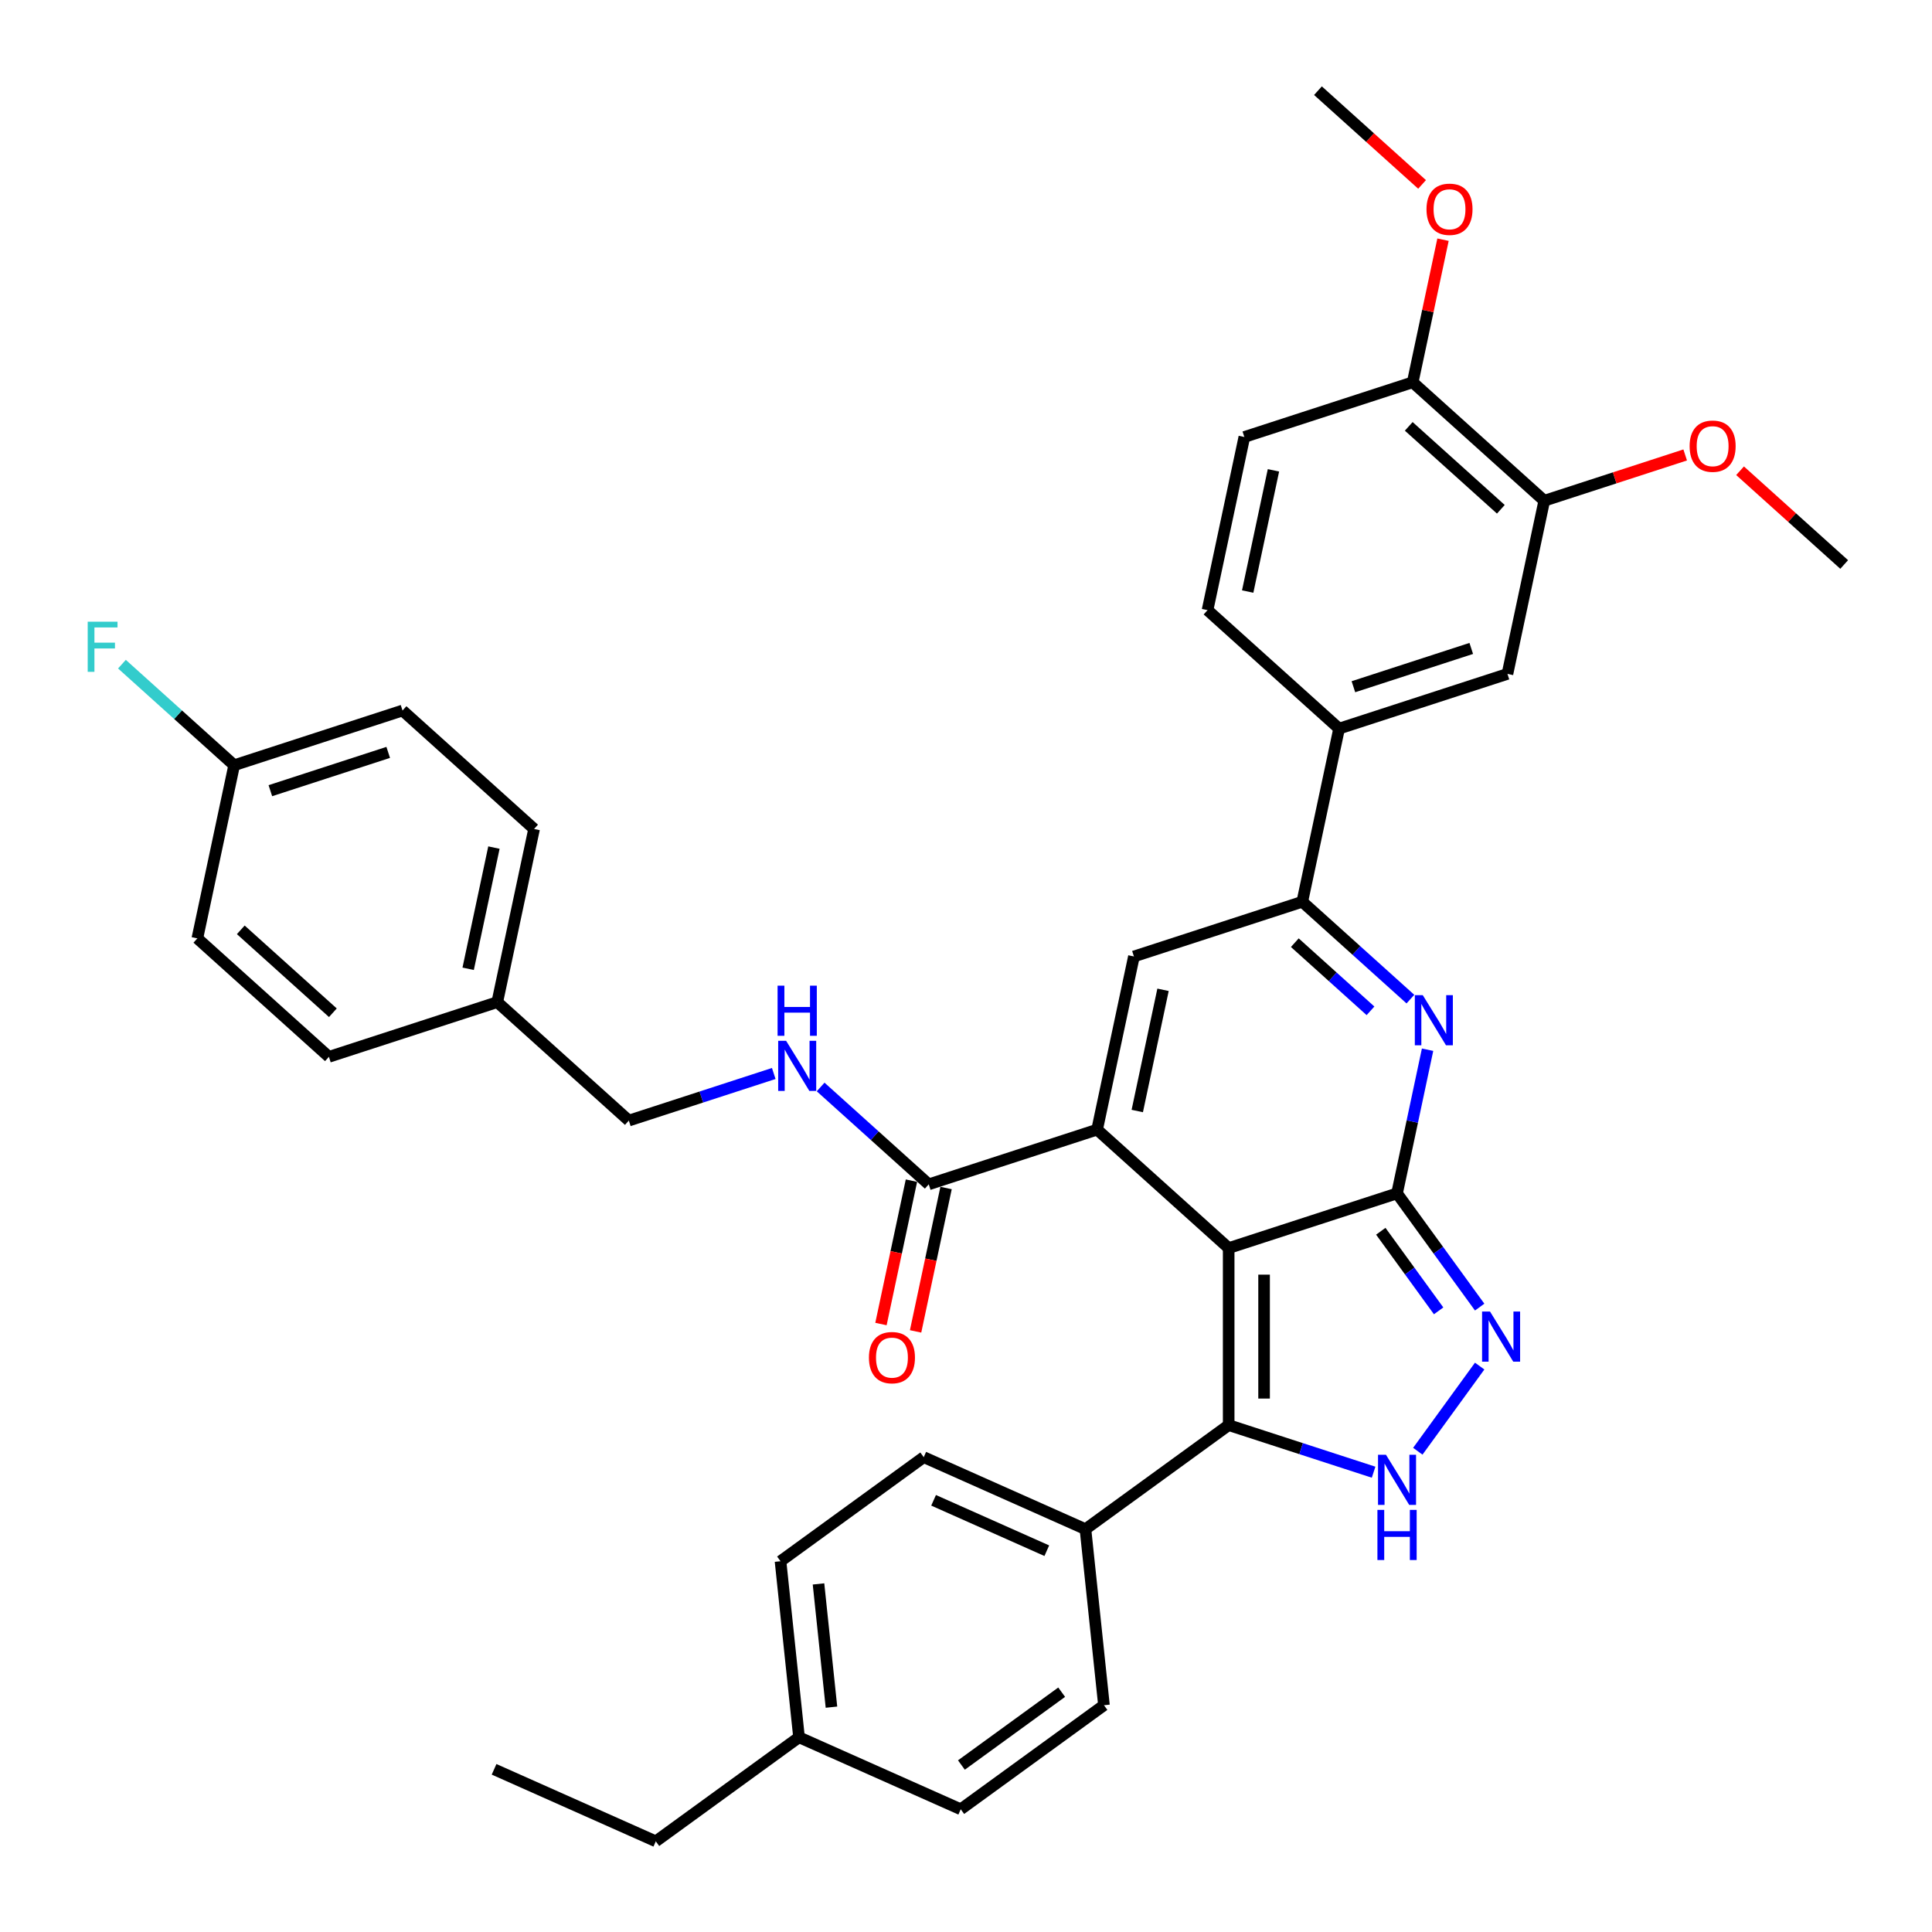 <?xml version='1.0' encoding='iso-8859-1'?>
<svg version='1.1' baseProfile='full'
              xmlns='http://www.w3.org/2000/svg'
                      xmlns:rdkit='http://www.rdkit.org/xml'
                      xmlns:xlink='http://www.w3.org/1999/xlink'
                  xml:space='preserve'
width='1000px' height='1000px' viewBox='0 0 1000 1000'>
<!-- END OF HEADER -->
<rect style='opacity:1.0;fill:#FFFFFF;stroke:none' width='1000' height='1000' x='0' y='0'> </rect>
<path class='bond-0' d='M 635.96,646.005 L 723.104,617.69' style='fill:none;fill-rule:evenodd;stroke:#000000;stroke-width:6px;stroke-linecap:butt;stroke-linejoin:miter;stroke-opacity:1' />
<path class='bond-1' d='M 635.96,646.005 L 567.866,584.693' style='fill:none;fill-rule:evenodd;stroke:#000000;stroke-width:6px;stroke-linecap:butt;stroke-linejoin:miter;stroke-opacity:1' />
<path class='bond-3' d='M 635.96,646.005 L 635.96,737.634' style='fill:none;fill-rule:evenodd;stroke:#000000;stroke-width:6px;stroke-linecap:butt;stroke-linejoin:miter;stroke-opacity:1' />
<path class='bond-3' d='M 654.286,659.75 L 654.286,723.89' style='fill:none;fill-rule:evenodd;stroke:#000000;stroke-width:6px;stroke-linecap:butt;stroke-linejoin:miter;stroke-opacity:1' />
<path class='bond-2' d='M 723.104,617.69 L 731.007,580.51' style='fill:none;fill-rule:evenodd;stroke:#000000;stroke-width:6px;stroke-linecap:butt;stroke-linejoin:miter;stroke-opacity:1' />
<path class='bond-2' d='M 731.007,580.51 L 738.91,543.329' style='fill:none;fill-rule:evenodd;stroke:#0000FF;stroke-width:6px;stroke-linecap:butt;stroke-linejoin:miter;stroke-opacity:1' />
<path class='bond-4' d='M 723.104,617.69 L 744.488,647.122' style='fill:none;fill-rule:evenodd;stroke:#000000;stroke-width:6px;stroke-linecap:butt;stroke-linejoin:miter;stroke-opacity:1' />
<path class='bond-4' d='M 744.488,647.122 L 765.872,676.554' style='fill:none;fill-rule:evenodd;stroke:#0000FF;stroke-width:6px;stroke-linecap:butt;stroke-linejoin:miter;stroke-opacity:1' />
<path class='bond-4' d='M 714.693,637.292 L 729.662,657.894' style='fill:none;fill-rule:evenodd;stroke:#000000;stroke-width:6px;stroke-linecap:butt;stroke-linejoin:miter;stroke-opacity:1' />
<path class='bond-4' d='M 729.662,657.894 L 744.631,678.496' style='fill:none;fill-rule:evenodd;stroke:#0000FF;stroke-width:6px;stroke-linecap:butt;stroke-linejoin:miter;stroke-opacity:1' />
<path class='bond-6' d='M 567.866,584.693 L 586.917,495.067' style='fill:none;fill-rule:evenodd;stroke:#000000;stroke-width:6px;stroke-linecap:butt;stroke-linejoin:miter;stroke-opacity:1' />
<path class='bond-6' d='M 588.649,575.06 L 601.985,512.321' style='fill:none;fill-rule:evenodd;stroke:#000000;stroke-width:6px;stroke-linecap:butt;stroke-linejoin:miter;stroke-opacity:1' />
<path class='bond-8' d='M 567.866,584.693 L 480.722,613.008' style='fill:none;fill-rule:evenodd;stroke:#000000;stroke-width:6px;stroke-linecap:butt;stroke-linejoin:miter;stroke-opacity:1' />
<path class='bond-38' d='M 730.023,517.14 L 702.042,491.946' style='fill:none;fill-rule:evenodd;stroke:#0000FF;stroke-width:6px;stroke-linecap:butt;stroke-linejoin:miter;stroke-opacity:1' />
<path class='bond-38' d='M 702.042,491.946 L 674.061,466.752' style='fill:none;fill-rule:evenodd;stroke:#000000;stroke-width:6px;stroke-linecap:butt;stroke-linejoin:miter;stroke-opacity:1' />
<path class='bond-38' d='M 709.367,523.201 L 689.78,505.565' style='fill:none;fill-rule:evenodd;stroke:#0000FF;stroke-width:6px;stroke-linecap:butt;stroke-linejoin:miter;stroke-opacity:1' />
<path class='bond-38' d='M 689.78,505.565 L 670.193,487.929' style='fill:none;fill-rule:evenodd;stroke:#000000;stroke-width:6px;stroke-linecap:butt;stroke-linejoin:miter;stroke-opacity:1' />
<path class='bond-5' d='M 635.96,737.634 L 673.466,749.821' style='fill:none;fill-rule:evenodd;stroke:#000000;stroke-width:6px;stroke-linecap:butt;stroke-linejoin:miter;stroke-opacity:1' />
<path class='bond-5' d='M 673.466,749.821 L 710.973,762.007' style='fill:none;fill-rule:evenodd;stroke:#0000FF;stroke-width:6px;stroke-linecap:butt;stroke-linejoin:miter;stroke-opacity:1' />
<path class='bond-11' d='M 635.96,737.634 L 561.83,791.493' style='fill:none;fill-rule:evenodd;stroke:#000000;stroke-width:6px;stroke-linecap:butt;stroke-linejoin:miter;stroke-opacity:1' />
<path class='bond-37' d='M 765.872,707.085 L 733.853,751.156' style='fill:none;fill-rule:evenodd;stroke:#0000FF;stroke-width:6px;stroke-linecap:butt;stroke-linejoin:miter;stroke-opacity:1' />
<path class='bond-7' d='M 586.917,495.067 L 674.061,466.752' style='fill:none;fill-rule:evenodd;stroke:#000000;stroke-width:6px;stroke-linecap:butt;stroke-linejoin:miter;stroke-opacity:1' />
<path class='bond-9' d='M 674.061,466.752 L 693.112,377.125' style='fill:none;fill-rule:evenodd;stroke:#000000;stroke-width:6px;stroke-linecap:butt;stroke-linejoin:miter;stroke-opacity:1' />
<path class='bond-10' d='M 480.722,613.008 L 452.741,587.814' style='fill:none;fill-rule:evenodd;stroke:#000000;stroke-width:6px;stroke-linecap:butt;stroke-linejoin:miter;stroke-opacity:1' />
<path class='bond-10' d='M 452.741,587.814 L 424.76,562.62' style='fill:none;fill-rule:evenodd;stroke:#0000FF;stroke-width:6px;stroke-linecap:butt;stroke-linejoin:miter;stroke-opacity:1' />
<path class='bond-15' d='M 471.759,611.103 L 463.872,648.211' style='fill:none;fill-rule:evenodd;stroke:#000000;stroke-width:6px;stroke-linecap:butt;stroke-linejoin:miter;stroke-opacity:1' />
<path class='bond-15' d='M 463.872,648.211 L 455.984,685.318' style='fill:none;fill-rule:evenodd;stroke:#FF0000;stroke-width:6px;stroke-linecap:butt;stroke-linejoin:miter;stroke-opacity:1' />
<path class='bond-15' d='M 489.684,614.913 L 481.797,652.021' style='fill:none;fill-rule:evenodd;stroke:#000000;stroke-width:6px;stroke-linecap:butt;stroke-linejoin:miter;stroke-opacity:1' />
<path class='bond-15' d='M 481.797,652.021 L 473.91,689.128' style='fill:none;fill-rule:evenodd;stroke:#FF0000;stroke-width:6px;stroke-linecap:butt;stroke-linejoin:miter;stroke-opacity:1' />
<path class='bond-12' d='M 693.112,377.125 L 780.257,348.81' style='fill:none;fill-rule:evenodd;stroke:#000000;stroke-width:6px;stroke-linecap:butt;stroke-linejoin:miter;stroke-opacity:1' />
<path class='bond-12' d='M 700.521,355.449 L 761.522,335.628' style='fill:none;fill-rule:evenodd;stroke:#000000;stroke-width:6px;stroke-linecap:butt;stroke-linejoin:miter;stroke-opacity:1' />
<path class='bond-16' d='M 693.112,377.125 L 625.018,315.813' style='fill:none;fill-rule:evenodd;stroke:#000000;stroke-width:6px;stroke-linecap:butt;stroke-linejoin:miter;stroke-opacity:1' />
<path class='bond-20' d='M 400.496,555.638 L 362.99,567.825' style='fill:none;fill-rule:evenodd;stroke:#0000FF;stroke-width:6px;stroke-linecap:butt;stroke-linejoin:miter;stroke-opacity:1' />
<path class='bond-20' d='M 362.99,567.825 L 325.484,580.011' style='fill:none;fill-rule:evenodd;stroke:#000000;stroke-width:6px;stroke-linecap:butt;stroke-linejoin:miter;stroke-opacity:1' />
<path class='bond-18' d='M 561.83,791.493 L 478.123,754.224' style='fill:none;fill-rule:evenodd;stroke:#000000;stroke-width:6px;stroke-linecap:butt;stroke-linejoin:miter;stroke-opacity:1' />
<path class='bond-18' d='M 541.82,802.644 L 483.225,776.555' style='fill:none;fill-rule:evenodd;stroke:#000000;stroke-width:6px;stroke-linecap:butt;stroke-linejoin:miter;stroke-opacity:1' />
<path class='bond-19' d='M 561.83,791.493 L 571.408,882.62' style='fill:none;fill-rule:evenodd;stroke:#000000;stroke-width:6px;stroke-linecap:butt;stroke-linejoin:miter;stroke-opacity:1' />
<path class='bond-13' d='M 780.257,348.81 L 799.307,259.183' style='fill:none;fill-rule:evenodd;stroke:#000000;stroke-width:6px;stroke-linecap:butt;stroke-linejoin:miter;stroke-opacity:1' />
<path class='bond-23' d='M 799.307,259.183 L 835.778,247.333' style='fill:none;fill-rule:evenodd;stroke:#000000;stroke-width:6px;stroke-linecap:butt;stroke-linejoin:miter;stroke-opacity:1' />
<path class='bond-23' d='M 835.778,247.333 L 872.249,235.483' style='fill:none;fill-rule:evenodd;stroke:#FF0000;stroke-width:6px;stroke-linecap:butt;stroke-linejoin:miter;stroke-opacity:1' />
<path class='bond-41' d='M 799.307,259.183 L 731.214,197.871' style='fill:none;fill-rule:evenodd;stroke:#000000;stroke-width:6px;stroke-linecap:butt;stroke-linejoin:miter;stroke-opacity:1' />
<path class='bond-41' d='M 776.831,263.605 L 729.165,220.687' style='fill:none;fill-rule:evenodd;stroke:#000000;stroke-width:6px;stroke-linecap:butt;stroke-linejoin:miter;stroke-opacity:1' />
<path class='bond-14' d='M 731.214,197.871 L 644.069,226.186' style='fill:none;fill-rule:evenodd;stroke:#000000;stroke-width:6px;stroke-linecap:butt;stroke-linejoin:miter;stroke-opacity:1' />
<path class='bond-29' d='M 731.214,197.871 L 739.058,160.966' style='fill:none;fill-rule:evenodd;stroke:#000000;stroke-width:6px;stroke-linecap:butt;stroke-linejoin:miter;stroke-opacity:1' />
<path class='bond-29' d='M 739.058,160.966 L 746.903,124.06' style='fill:none;fill-rule:evenodd;stroke:#FF0000;stroke-width:6px;stroke-linecap:butt;stroke-linejoin:miter;stroke-opacity:1' />
<path class='bond-17' d='M 625.018,315.813 L 644.069,226.186' style='fill:none;fill-rule:evenodd;stroke:#000000;stroke-width:6px;stroke-linecap:butt;stroke-linejoin:miter;stroke-opacity:1' />
<path class='bond-17' d='M 645.801,306.179 L 659.137,243.44' style='fill:none;fill-rule:evenodd;stroke:#000000;stroke-width:6px;stroke-linecap:butt;stroke-linejoin:miter;stroke-opacity:1' />
<path class='bond-24' d='M 478.123,754.224 L 403.994,808.082' style='fill:none;fill-rule:evenodd;stroke:#000000;stroke-width:6px;stroke-linecap:butt;stroke-linejoin:miter;stroke-opacity:1' />
<path class='bond-25' d='M 571.408,882.62 L 497.279,936.478' style='fill:none;fill-rule:evenodd;stroke:#000000;stroke-width:6px;stroke-linecap:butt;stroke-linejoin:miter;stroke-opacity:1' />
<path class='bond-25' d='M 549.517,875.873 L 497.627,913.573' style='fill:none;fill-rule:evenodd;stroke:#000000;stroke-width:6px;stroke-linecap:butt;stroke-linejoin:miter;stroke-opacity:1' />
<path class='bond-22' d='M 325.484,580.011 L 257.39,518.7' style='fill:none;fill-rule:evenodd;stroke:#000000;stroke-width:6px;stroke-linecap:butt;stroke-linejoin:miter;stroke-opacity:1' />
<path class='bond-21' d='M 121.203,396.076 L 208.347,367.761' style='fill:none;fill-rule:evenodd;stroke:#000000;stroke-width:6px;stroke-linecap:butt;stroke-linejoin:miter;stroke-opacity:1' />
<path class='bond-21' d='M 139.937,409.258 L 200.938,389.437' style='fill:none;fill-rule:evenodd;stroke:#000000;stroke-width:6px;stroke-linecap:butt;stroke-linejoin:miter;stroke-opacity:1' />
<path class='bond-27' d='M 121.203,396.076 L 92.159,369.925' style='fill:none;fill-rule:evenodd;stroke:#000000;stroke-width:6px;stroke-linecap:butt;stroke-linejoin:miter;stroke-opacity:1' />
<path class='bond-27' d='M 92.159,369.925 L 63.115,343.774' style='fill:none;fill-rule:evenodd;stroke:#33CCCC;stroke-width:6px;stroke-linecap:butt;stroke-linejoin:miter;stroke-opacity:1' />
<path class='bond-40' d='M 121.203,396.076 L 102.152,485.703' style='fill:none;fill-rule:evenodd;stroke:#000000;stroke-width:6px;stroke-linecap:butt;stroke-linejoin:miter;stroke-opacity:1' />
<path class='bond-31' d='M 257.39,518.7 L 170.245,547.015' style='fill:none;fill-rule:evenodd;stroke:#000000;stroke-width:6px;stroke-linecap:butt;stroke-linejoin:miter;stroke-opacity:1' />
<path class='bond-32' d='M 257.39,518.7 L 276.441,429.073' style='fill:none;fill-rule:evenodd;stroke:#000000;stroke-width:6px;stroke-linecap:butt;stroke-linejoin:miter;stroke-opacity:1' />
<path class='bond-32' d='M 242.322,501.445 L 255.658,438.707' style='fill:none;fill-rule:evenodd;stroke:#000000;stroke-width:6px;stroke-linecap:butt;stroke-linejoin:miter;stroke-opacity:1' />
<path class='bond-34' d='M 900.654,243.656 L 927.6,267.918' style='fill:none;fill-rule:evenodd;stroke:#FF0000;stroke-width:6px;stroke-linecap:butt;stroke-linejoin:miter;stroke-opacity:1' />
<path class='bond-34' d='M 927.6,267.918 L 954.545,292.18' style='fill:none;fill-rule:evenodd;stroke:#000000;stroke-width:6px;stroke-linecap:butt;stroke-linejoin:miter;stroke-opacity:1' />
<path class='bond-39' d='M 403.994,808.082 L 413.571,899.209' style='fill:none;fill-rule:evenodd;stroke:#000000;stroke-width:6px;stroke-linecap:butt;stroke-linejoin:miter;stroke-opacity:1' />
<path class='bond-39' d='M 423.656,819.835 L 430.36,883.624' style='fill:none;fill-rule:evenodd;stroke:#000000;stroke-width:6px;stroke-linecap:butt;stroke-linejoin:miter;stroke-opacity:1' />
<path class='bond-26' d='M 497.279,936.478 L 413.571,899.209' style='fill:none;fill-rule:evenodd;stroke:#000000;stroke-width:6px;stroke-linecap:butt;stroke-linejoin:miter;stroke-opacity:1' />
<path class='bond-33' d='M 413.571,899.209 L 339.442,953.067' style='fill:none;fill-rule:evenodd;stroke:#000000;stroke-width:6px;stroke-linecap:butt;stroke-linejoin:miter;stroke-opacity:1' />
<path class='bond-28' d='M 208.347,367.761 L 276.441,429.073' style='fill:none;fill-rule:evenodd;stroke:#000000;stroke-width:6px;stroke-linecap:butt;stroke-linejoin:miter;stroke-opacity:1' />
<path class='bond-35' d='M 736.062,95.457 L 709.116,71.195' style='fill:none;fill-rule:evenodd;stroke:#FF0000;stroke-width:6px;stroke-linecap:butt;stroke-linejoin:miter;stroke-opacity:1' />
<path class='bond-35' d='M 709.116,71.195 L 682.171,46.933' style='fill:none;fill-rule:evenodd;stroke:#000000;stroke-width:6px;stroke-linecap:butt;stroke-linejoin:miter;stroke-opacity:1' />
<path class='bond-30' d='M 102.152,485.703 L 170.245,547.015' style='fill:none;fill-rule:evenodd;stroke:#000000;stroke-width:6px;stroke-linecap:butt;stroke-linejoin:miter;stroke-opacity:1' />
<path class='bond-30' d='M 124.628,481.281 L 172.294,524.199' style='fill:none;fill-rule:evenodd;stroke:#000000;stroke-width:6px;stroke-linecap:butt;stroke-linejoin:miter;stroke-opacity:1' />
<path class='bond-36' d='M 339.442,953.067 L 255.735,915.798' style='fill:none;fill-rule:evenodd;stroke:#000000;stroke-width:6px;stroke-linecap:butt;stroke-linejoin:miter;stroke-opacity:1' />
<path  class='atom-3' d='M 736.419 515.089
L 744.922 528.833
Q 745.765 530.189, 747.121 532.645
Q 748.477 535.101, 748.551 535.247
L 748.551 515.089
L 751.996 515.089
L 751.996 541.038
L 748.441 541.038
L 739.315 526.011
Q 738.252 524.252, 737.115 522.236
Q 736.016 520.22, 735.686 519.597
L 735.686 541.038
L 732.314 541.038
L 732.314 515.089
L 736.419 515.089
' fill='#0000FF'/>
<path  class='atom-5' d='M 771.227 678.845
L 779.73 692.589
Q 780.573 693.946, 781.929 696.401
Q 783.285 698.857, 783.358 699.003
L 783.358 678.845
L 786.803 678.845
L 786.803 704.794
L 783.248 704.794
L 774.122 689.767
Q 773.059 688.008, 771.923 685.992
Q 770.823 683.976, 770.494 683.353
L 770.494 704.794
L 767.122 704.794
L 767.122 678.845
L 771.227 678.845
' fill='#0000FF'/>
<path  class='atom-6' d='M 717.368 752.975
L 725.871 766.719
Q 726.714 768.075, 728.071 770.531
Q 729.427 772.986, 729.5 773.133
L 729.5 752.975
L 732.945 752.975
L 732.945 778.924
L 729.39 778.924
L 720.264 763.897
Q 719.201 762.137, 718.065 760.122
Q 716.965 758.106, 716.635 757.483
L 716.635 778.924
L 713.263 778.924
L 713.263 752.975
L 717.368 752.975
' fill='#0000FF'/>
<path  class='atom-6' d='M 712.952 781.519
L 716.47 781.519
L 716.47 792.551
L 729.738 792.551
L 729.738 781.519
L 733.257 781.519
L 733.257 807.468
L 729.738 807.468
L 729.738 795.483
L 716.47 795.483
L 716.47 807.468
L 712.952 807.468
L 712.952 781.519
' fill='#0000FF'/>
<path  class='atom-11' d='M 406.892 538.722
L 415.395 552.466
Q 416.238 553.822, 417.594 556.278
Q 418.95 558.734, 419.024 558.88
L 419.024 538.722
L 422.469 538.722
L 422.469 564.671
L 418.914 564.671
L 409.788 549.644
Q 408.725 547.885, 407.588 545.869
Q 406.489 543.853, 406.159 543.23
L 406.159 564.671
L 402.787 564.671
L 402.787 538.722
L 406.892 538.722
' fill='#0000FF'/>
<path  class='atom-11' d='M 402.476 510.178
L 405.994 510.178
L 405.994 521.21
L 419.262 521.21
L 419.262 510.178
L 422.781 510.178
L 422.781 536.127
L 419.262 536.127
L 419.262 524.142
L 405.994 524.142
L 405.994 536.127
L 402.476 536.127
L 402.476 510.178
' fill='#0000FF'/>
<path  class='atom-16' d='M 449.759 702.708
Q 449.759 696.478, 452.838 692.996
Q 455.917 689.514, 461.671 689.514
Q 467.425 689.514, 470.504 692.996
Q 473.583 696.478, 473.583 702.708
Q 473.583 709.013, 470.467 712.604
Q 467.352 716.16, 461.671 716.16
Q 455.953 716.16, 452.838 712.604
Q 449.759 709.049, 449.759 702.708
M 461.671 713.227
Q 465.629 713.227, 467.755 710.589
Q 469.918 707.913, 469.918 702.708
Q 469.918 697.614, 467.755 695.048
Q 465.629 692.446, 461.671 692.446
Q 457.713 692.446, 455.55 695.012
Q 453.424 697.577, 453.424 702.708
Q 453.424 707.95, 455.55 710.589
Q 457.713 713.227, 461.671 713.227
' fill='#FF0000'/>
<path  class='atom-24' d='M 874.54 230.942
Q 874.54 224.711, 877.619 221.229
Q 880.697 217.747, 886.452 217.747
Q 892.206 217.747, 895.285 221.229
Q 898.364 224.711, 898.364 230.942
Q 898.364 237.246, 895.248 240.837
Q 892.133 244.393, 886.452 244.393
Q 880.734 244.393, 877.619 240.837
Q 874.54 237.282, 874.54 230.942
M 886.452 241.461
Q 890.41 241.461, 892.536 238.822
Q 894.698 236.146, 894.698 230.942
Q 894.698 225.847, 892.536 223.281
Q 890.41 220.679, 886.452 220.679
Q 882.493 220.679, 880.331 223.245
Q 878.205 225.81, 878.205 230.942
Q 878.205 236.183, 880.331 238.822
Q 882.493 241.461, 886.452 241.461
' fill='#FF0000'/>
<path  class='atom-28' d='M 45.394 321.789
L 60.824 321.789
L 60.824 324.758
L 48.876 324.758
L 48.876 332.638
L 59.505 332.638
L 59.505 335.644
L 48.876 335.644
L 48.876 347.739
L 45.394 347.739
L 45.394 321.789
' fill='#33CCCC'/>
<path  class='atom-30' d='M 738.353 108.318
Q 738.353 102.087, 741.431 98.605
Q 744.51 95.123, 750.264 95.123
Q 756.019 95.123, 759.097 98.605
Q 762.176 102.087, 762.176 108.318
Q 762.176 114.622, 759.061 118.214
Q 755.945 121.769, 750.264 121.769
Q 744.547 121.769, 741.431 118.214
Q 738.353 114.659, 738.353 108.318
M 750.264 118.837
Q 754.223 118.837, 756.349 116.198
Q 758.511 113.522, 758.511 108.318
Q 758.511 103.223, 756.349 100.658
Q 754.223 98.055, 750.264 98.055
Q 746.306 98.055, 744.144 100.621
Q 742.018 103.187, 742.018 108.318
Q 742.018 113.559, 744.144 116.198
Q 746.306 118.837, 750.264 118.837
' fill='#FF0000'/>
</svg>
